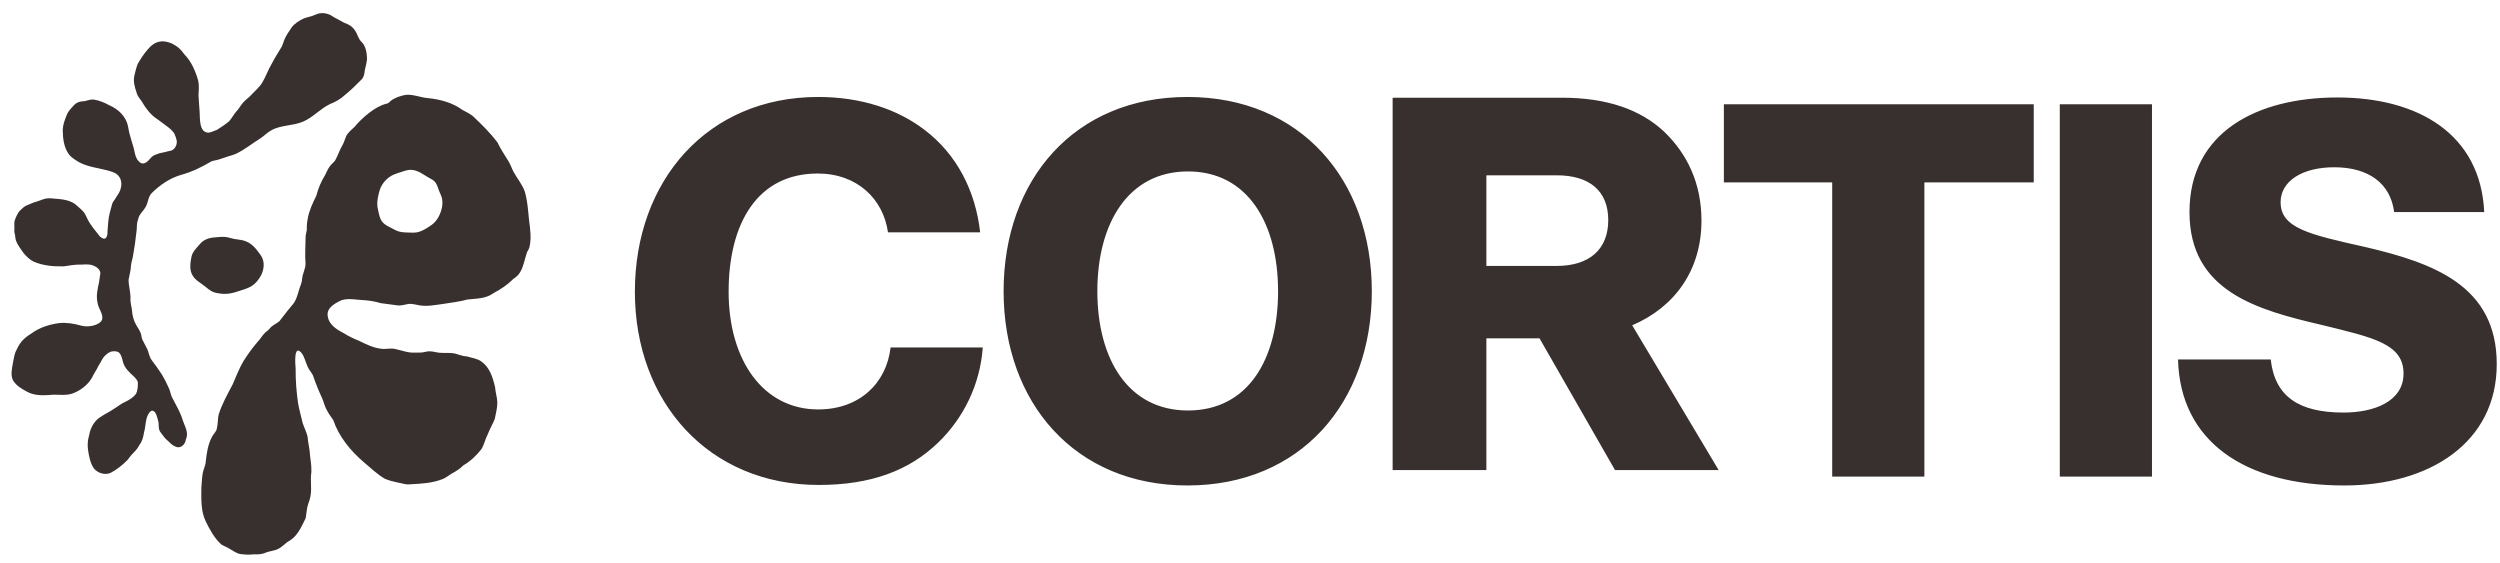 <svg width="182" height="41" viewBox="0 0 182 41" fill="none" xmlns="http://www.w3.org/2000/svg">
<path d="M29.536 6.906C30.093 6.853 30.629 7.107 31.181 7.145C32.059 7.236 32.954 7.478 33.671 8.006C33.948 8.15 34.236 8.287 34.473 8.496C35.088 9.079 35.698 9.686 36.211 10.36C36.446 10.854 36.754 11.31 37.041 11.774C37.183 12.022 37.269 12.298 37.407 12.548C37.674 13.023 38.024 13.437 38.208 13.952C38.458 14.824 38.455 15.743 38.592 16.632V16.639L38.583 16.634C38.648 17.093 38.651 17.588 38.531 18.038C38.481 18.195 38.36 18.319 38.33 18.483C38.186 18.915 38.113 19.388 37.886 19.779C37.778 19.996 37.578 20.172 37.38 20.298C36.957 20.723 36.454 21.064 35.925 21.341C35.371 21.76 34.67 21.728 34.015 21.807C33.428 21.971 32.817 22.035 32.217 22.132C31.669 22.203 31.114 22.323 30.563 22.232C30.306 22.191 30.052 22.112 29.79 22.122C29.49 22.156 29.194 22.284 28.885 22.224C28.5 22.172 28.111 22.128 27.726 22.07C27.339 21.957 26.949 21.884 26.546 21.856C25.994 21.842 25.405 21.684 24.868 21.853C24.387 22.076 23.727 22.422 23.866 23.057C23.962 23.644 24.514 23.992 25.004 24.242C25.369 24.477 25.763 24.66 26.165 24.823C26.664 25.07 27.177 25.321 27.739 25.388C28.096 25.442 28.454 25.318 28.806 25.416C29.077 25.472 29.341 25.561 29.611 25.618C29.928 25.697 30.245 25.667 30.566 25.667C30.812 25.684 31.041 25.562 31.285 25.578C31.511 25.574 31.736 25.654 31.962 25.677C32.345 25.716 32.745 25.658 33.126 25.739C33.419 25.832 33.701 25.929 34.012 25.953C34.364 26.061 34.752 26.1 35.056 26.324C35.664 26.763 35.878 27.49 36.043 28.183C36.063 28.56 36.2 28.933 36.206 29.311C36.2 29.713 36.101 30.104 36.02 30.498C35.863 30.882 35.656 31.24 35.503 31.625C35.318 31.979 35.248 32.391 35.029 32.723C34.668 33.176 34.24 33.586 33.736 33.874C33.489 34.134 33.185 34.313 32.87 34.487C32.661 34.615 32.467 34.775 32.239 34.87C31.482 35.175 30.674 35.214 29.87 35.256C29.74 35.273 29.609 35.27 29.48 35.242C28.998 35.126 28.5 35.056 28.041 34.867C27.475 34.544 26.997 34.078 26.5 33.659C25.523 32.827 24.673 31.798 24.258 30.573C23.995 30.212 23.735 29.842 23.604 29.409C23.484 29.003 23.275 28.633 23.123 28.24C22.996 27.934 22.886 27.62 22.775 27.308C22.666 27.097 22.49 26.929 22.402 26.704C22.235 26.351 22.168 25.953 21.936 25.679C21.371 25.034 21.497 26.563 21.522 26.83C21.515 27.68 21.58 28.534 21.703 29.375C21.788 29.851 21.926 30.319 22.032 30.789C22.137 31.115 22.302 31.428 22.386 31.76C22.43 32.251 22.557 32.735 22.578 33.227C22.636 33.689 22.716 34.158 22.639 34.628C22.608 35.409 22.759 35.874 22.446 36.662C22.327 37 22.318 37.361 22.256 37.71C22.027 38.195 21.793 38.711 21.415 39.101C21.26 39.258 21.068 39.367 20.885 39.486C20.698 39.63 20.534 39.805 20.326 39.919C20.037 40.103 19.678 40.1 19.369 40.221C19.093 40.359 18.779 40.368 18.477 40.355C18.136 40.4 17.803 40.375 17.462 40.329C17.206 40.278 17.009 40.114 16.777 39.989C16.564 39.849 16.322 39.767 16.105 39.633C15.605 39.176 15.267 38.55 14.972 37.947C14.615 37.195 14.652 36.331 14.659 35.519C14.688 35.161 14.699 34.8 14.758 34.447C14.809 34.16 14.965 33.896 14.979 33.602C15.047 32.98 15.141 32.323 15.452 31.77C15.564 31.559 15.762 31.415 15.792 31.164C15.878 30.832 15.837 30.464 15.933 30.135C16.174 29.381 16.57 28.683 16.938 27.984C17.198 27.401 17.413 26.8 17.747 26.254C18.047 25.785 18.376 25.324 18.74 24.903C18.927 24.718 19.051 24.484 19.229 24.293C19.344 24.164 19.482 24.088 19.606 23.956C19.793 23.674 20.108 23.592 20.352 23.37C20.615 23.052 20.849 22.709 21.119 22.396C21.245 22.232 21.398 22.089 21.486 21.9C21.688 21.52 21.743 21.088 21.911 20.697C21.964 20.56 21.986 20.418 21.998 20.273C22.028 19.892 22.267 19.541 22.24 19.157C22.19 18.524 22.244 17.879 22.248 17.243C22.254 17.069 22.313 16.904 22.337 16.733C22.325 16.46 22.351 16.191 22.402 15.921C22.505 15.33 22.764 14.776 23.032 14.245C23.163 13.713 23.381 13.208 23.669 12.741C23.786 12.517 23.875 12.274 24.037 12.073C24.142 11.929 24.301 11.826 24.398 11.679C24.603 11.32 24.723 10.919 24.933 10.562C25.046 10.372 25.097 10.156 25.183 9.956C25.312 9.648 25.592 9.453 25.822 9.224C26.355 8.581 27.323 7.732 28.145 7.548C28.27 7.524 28.358 7.436 28.441 7.347C28.731 7.116 29.159 6.972 29.536 6.906ZM86.446 7.059C94.674 7.059 99.868 13.087 99.868 21.2C99.868 29.314 94.674 35.342 86.446 35.342C78.257 35.342 73.062 29.314 73.062 21.2C73.062 13.087 78.219 7.059 86.446 7.059ZM170.161 7.096C176.038 7.096 180.587 9.751 180.852 15.438H174.294C174.029 13.352 172.436 12.177 169.934 12.177C167.583 12.177 166.028 13.2 166.028 14.717C166.028 16.613 168.114 17.068 172.171 17.978C177.213 19.153 181.762 20.821 181.763 26.508C181.763 32.195 176.91 35.342 170.654 35.342C163.451 35.342 158.711 32.158 158.56 26.167H165.308C165.611 28.897 167.393 30.034 170.616 30.034C172.815 30.034 174.977 29.238 174.977 27.191C174.976 25.03 172.777 24.575 169.061 23.665C164.36 22.566 159.394 21.238 159.394 15.438C159.394 9.637 164.284 7.096 170.161 7.096ZM59.564 7.059C62.711 7.059 65.365 7.968 67.299 9.447C69.65 11.229 71.015 13.883 71.356 16.916H64.645C64.304 14.49 62.408 12.632 59.526 12.632C55.129 12.632 53.044 16.272 53.044 21.238C53.044 26.205 55.546 29.807 59.564 29.807C62.56 29.807 64.532 27.911 64.835 25.295H71.546C71.356 27.987 70.143 30.452 68.285 32.234C66.2 34.243 63.432 35.305 59.602 35.305C51.641 35.305 46.219 29.314 46.219 21.238C46.219 13.163 51.489 7.059 59.564 7.059ZM148.057 13.277H140.095V34.697H133.384V13.277H125.498V7.589H148.057V13.277ZM156.664 34.697H149.953V7.589H156.664V34.697ZM22.936 1.08C23.37 0.86 23.897 0.942 24.277 1.234C24.537 1.382 24.811 1.513 25.068 1.664C25.378 1.781 25.587 1.871 25.789 2.147C25.997 2.386 26.056 2.739 26.247 2.973C26.326 3.067 26.421 3.146 26.486 3.25C26.645 3.532 26.701 3.867 26.716 4.189C26.731 4.504 26.614 4.802 26.558 5.107C26.532 5.337 26.501 5.587 26.341 5.766C25.939 6.169 25.54 6.576 25.093 6.928C24.785 7.224 24.412 7.419 24.02 7.578C23.311 7.917 22.786 8.551 22.058 8.856C21.309 9.18 20.431 9.085 19.719 9.506C19.446 9.656 19.234 9.891 18.974 10.06C18.387 10.424 17.847 10.867 17.227 11.173C17.028 11.268 16.814 11.324 16.604 11.388C16.379 11.455 16.162 11.545 15.935 11.609C15.758 11.668 15.566 11.682 15.392 11.747L15.386 11.751C14.693 12.159 13.964 12.52 13.184 12.731C12.364 12.964 11.635 13.473 11.033 14.068C10.765 14.362 10.796 14.75 10.593 15.082C10.447 15.345 10.197 15.541 10.094 15.824C10.054 15.94 10.021 16.062 9.992 16.182C9.944 16.411 9.977 16.654 9.932 16.886C9.875 17.468 9.785 18.045 9.685 18.619C9.641 18.882 9.546 19.132 9.528 19.399C9.519 19.728 9.414 20.039 9.361 20.359C9.357 20.838 9.529 21.314 9.496 21.793C9.492 22.057 9.577 22.322 9.607 22.579C9.633 22.967 9.73 23.352 9.932 23.689C10.039 23.868 10.162 24.041 10.236 24.236C10.299 24.384 10.297 24.551 10.351 24.699C10.438 24.893 10.559 25.073 10.647 25.27C10.803 25.527 10.834 25.832 10.965 26.099C11.153 26.393 11.387 26.655 11.572 26.952C11.895 27.383 12.118 27.876 12.34 28.364C12.416 28.604 12.461 28.854 12.598 29.07H12.601C12.858 29.568 13.148 30.052 13.305 30.597C13.468 31.082 13.757 31.488 13.529 32.008C13.473 32.392 13.115 32.706 12.739 32.497C12.553 32.412 12.4 32.276 12.262 32.126C12.034 31.956 11.871 31.721 11.703 31.492C11.497 31.253 11.589 30.937 11.52 30.657C11.448 30.426 11.378 29.966 11.114 29.898C10.936 29.889 10.832 30.09 10.759 30.227C10.575 30.618 10.611 31.048 10.49 31.457C10.419 31.865 10.37 32.105 10.117 32.446C9.988 32.721 9.751 32.919 9.55 33.142C9.45 33.248 9.381 33.379 9.284 33.486C8.922 33.856 8.514 34.179 8.056 34.423C7.625 34.61 7.103 34.444 6.819 34.08C6.577 33.704 6.483 33.249 6.418 32.813C6.351 32.429 6.383 32.043 6.492 31.671C6.588 31.137 6.864 30.621 7.339 30.342C7.628 30.143 7.952 29.996 8.241 29.799C8.555 29.611 8.834 29.368 9.175 29.226C9.446 29.094 9.713 28.915 9.901 28.677C10.027 28.433 10.036 28.136 10.039 27.864C10.015 27.672 9.865 27.532 9.737 27.399C9.428 27.115 9.101 26.827 8.969 26.408C8.903 26.158 8.859 25.896 8.689 25.693C8.539 25.543 8.241 25.556 8.072 25.6C7.884 25.67 7.721 25.81 7.583 25.958C7.459 26.096 7.398 26.268 7.29 26.43C7.198 26.563 7.126 26.71 7.054 26.856C6.941 27.064 6.803 27.264 6.706 27.481C6.395 28.036 5.813 28.468 5.219 28.668C4.685 28.826 4.123 28.682 3.577 28.758C3.022 28.797 2.435 28.784 1.942 28.503C1.557 28.292 1.208 28.094 0.961 27.713C0.749 27.332 0.865 26.865 0.94 26.428C1.016 26.091 1.034 25.764 1.208 25.467C1.461 24.904 1.742 24.617 2.253 24.299C2.852 23.852 3.574 23.618 4.311 23.521C4.841 23.468 5.373 23.556 5.884 23.698C6.319 23.843 7.218 23.736 7.431 23.276C7.54 22.854 7.168 22.483 7.108 22.075C6.984 21.576 7.094 21.055 7.208 20.562C7.243 20.393 7.247 20.22 7.282 20.052C7.376 19.77 7.18 19.53 6.939 19.404C6.639 19.22 6.274 19.24 5.937 19.264C5.505 19.243 5.076 19.326 4.649 19.388C3.9 19.411 3.119 19.344 2.426 19.036C2.153 18.895 1.926 18.669 1.727 18.438C1.524 18.144 1.293 17.861 1.166 17.525C1.11 17.375 1.122 17.21 1.083 17.057C1.031 16.904 1.037 16.745 1.048 16.587C1.055 16.417 1.024 16.241 1.061 16.083C1.131 15.866 1.248 15.595 1.391 15.397C1.533 15.253 1.68 15.105 1.852 14.996C2.056 14.898 2.267 14.819 2.477 14.733C3.08 14.576 3.223 14.368 3.894 14.454C4.501 14.504 5.177 14.54 5.629 14.996C6.094 15.409 6.117 15.392 6.383 15.97C6.615 16.433 6.97 16.822 7.284 17.227C7.709 17.584 7.841 17.229 7.827 16.823C7.844 16.609 7.86 16.395 7.878 16.181C7.907 15.722 8.05 15.273 8.17 14.831C8.208 14.719 8.278 14.626 8.35 14.533C8.419 14.441 8.473 14.322 8.546 14.22C8.866 13.797 8.985 13.135 8.563 12.736C8.38 12.555 8.11 12.496 7.861 12.415C7.168 12.229 6.419 12.158 5.779 11.822C5.506 11.658 5.215 11.491 5.017 11.236C4.645 10.729 4.575 10.076 4.567 9.465C4.576 9.11 4.704 8.754 4.838 8.422C4.923 8.161 5.109 7.958 5.293 7.761C5.543 7.446 5.787 7.381 6.171 7.362C6.38 7.313 6.587 7.23 6.806 7.246C7.213 7.302 7.601 7.469 7.96 7.663C8.597 7.939 9.156 8.455 9.31 9.15C9.363 9.483 9.439 9.815 9.542 10.137C9.595 10.355 9.685 10.565 9.736 10.784C9.811 11.142 9.871 11.582 10.181 11.818C10.543 12.09 10.843 11.632 11.069 11.402C11.222 11.274 11.428 11.232 11.61 11.157C11.81 11.104 12.014 11.084 12.21 11.017C12.326 10.99 12.447 10.986 12.546 10.926C12.761 10.8 12.875 10.55 12.875 10.304C12.845 10.102 12.772 9.893 12.685 9.709C12.528 9.482 12.308 9.3 12.082 9.141C11.839 8.974 11.618 8.777 11.369 8.619C10.925 8.31 10.596 7.856 10.326 7.395C10.185 7.181 10 7.001 9.945 6.743C9.8 6.342 9.686 5.912 9.786 5.488C9.853 5.212 9.918 4.931 10.02 4.665C10.238 4.285 10.478 3.912 10.771 3.581C11.271 2.979 11.828 2.865 12.536 3.176C13.011 3.443 13.1 3.53 13.42 3.954C13.928 4.47 14.219 5.149 14.419 5.836C14.514 6.206 14.465 6.588 14.451 6.964C14.468 7.319 14.503 7.673 14.525 8.028C14.578 8.543 14.442 9.654 15.191 9.657C15.404 9.63 15.598 9.517 15.8 9.448C16.101 9.257 16.41 9.06 16.682 8.826C16.87 8.614 16.999 8.355 17.183 8.14C17.383 7.944 17.507 7.685 17.692 7.476C17.861 7.276 18.09 7.124 18.271 6.933C18.543 6.633 18.86 6.379 19.08 6.033C19.355 5.585 19.507 5.089 19.783 4.64C20 4.209 20.269 3.808 20.512 3.393C20.61 3.179 20.666 2.946 20.773 2.734C20.905 2.471 21.079 2.229 21.241 1.984C21.464 1.696 21.791 1.494 22.117 1.341C22.387 1.239 22.676 1.205 22.936 1.08ZM113.706 7.113C117.005 7.113 119.432 7.984 121.138 9.576C122.844 11.207 123.867 13.368 123.867 16.06C123.867 19.662 121.933 22.354 118.824 23.681L125.118 34.221H117.573L112.076 24.629H108.209V34.221H101.384V7.113H113.706ZM86.484 12.48C82.124 12.48 79.887 16.271 79.887 21.2C79.887 26.129 82.124 29.883 86.484 29.883C90.882 29.883 93.043 26.129 93.043 21.2C93.043 16.272 90.844 12.48 86.484 12.48ZM15.595 17.286C15.942 17.259 16.289 17.2 16.627 17.292C16.895 17.371 17.171 17.427 17.448 17.454C18.138 17.535 18.508 17.92 18.893 18.458C19.263 18.905 19.269 19.429 19.053 19.95L19.05 19.957C18.88 20.314 18.617 20.644 18.277 20.85C18.018 20.998 17.728 21.081 17.446 21.173C16.923 21.352 16.462 21.462 15.911 21.352L15.91 21.354C15.467 21.293 15.282 21.147 14.95 20.869C14.617 20.592 14.179 20.396 13.985 19.988C13.822 19.666 13.835 19.29 13.893 18.94C13.92 18.761 13.954 18.578 14.037 18.417C14.161 18.184 14.372 17.988 14.542 17.778C14.798 17.464 15.197 17.309 15.595 17.286ZM108.209 19.359H113.327C115.716 19.359 117.081 18.145 117.081 16.022C117.081 13.899 115.715 12.762 113.327 12.762H108.209V19.359ZM29.985 12.366C29.721 12.345 29.456 12.438 29.204 12.523C29.034 12.58 28.864 12.629 28.699 12.695C28.203 12.903 27.794 13.34 27.638 13.859C27.524 14.257 27.419 14.697 27.487 15.107C27.507 15.219 27.533 15.331 27.558 15.442C27.615 15.699 27.67 15.966 27.849 16.167C28.02 16.382 28.279 16.489 28.517 16.611C28.743 16.733 28.967 16.862 29.225 16.894C29.379 16.918 29.535 16.922 29.691 16.928C29.966 16.937 30.244 16.96 30.503 16.88C30.841 16.771 31.146 16.567 31.436 16.365C31.766 16.12 31.981 15.75 32.113 15.359V15.353L32.111 15.35C32.199 15.071 32.242 14.77 32.184 14.482C32.145 14.279 32.044 14.095 31.968 13.903C31.822 13.516 31.778 13.231 31.376 13.022C30.919 12.796 30.512 12.413 29.985 12.366Z" fill="#38302E"/>
</svg>
